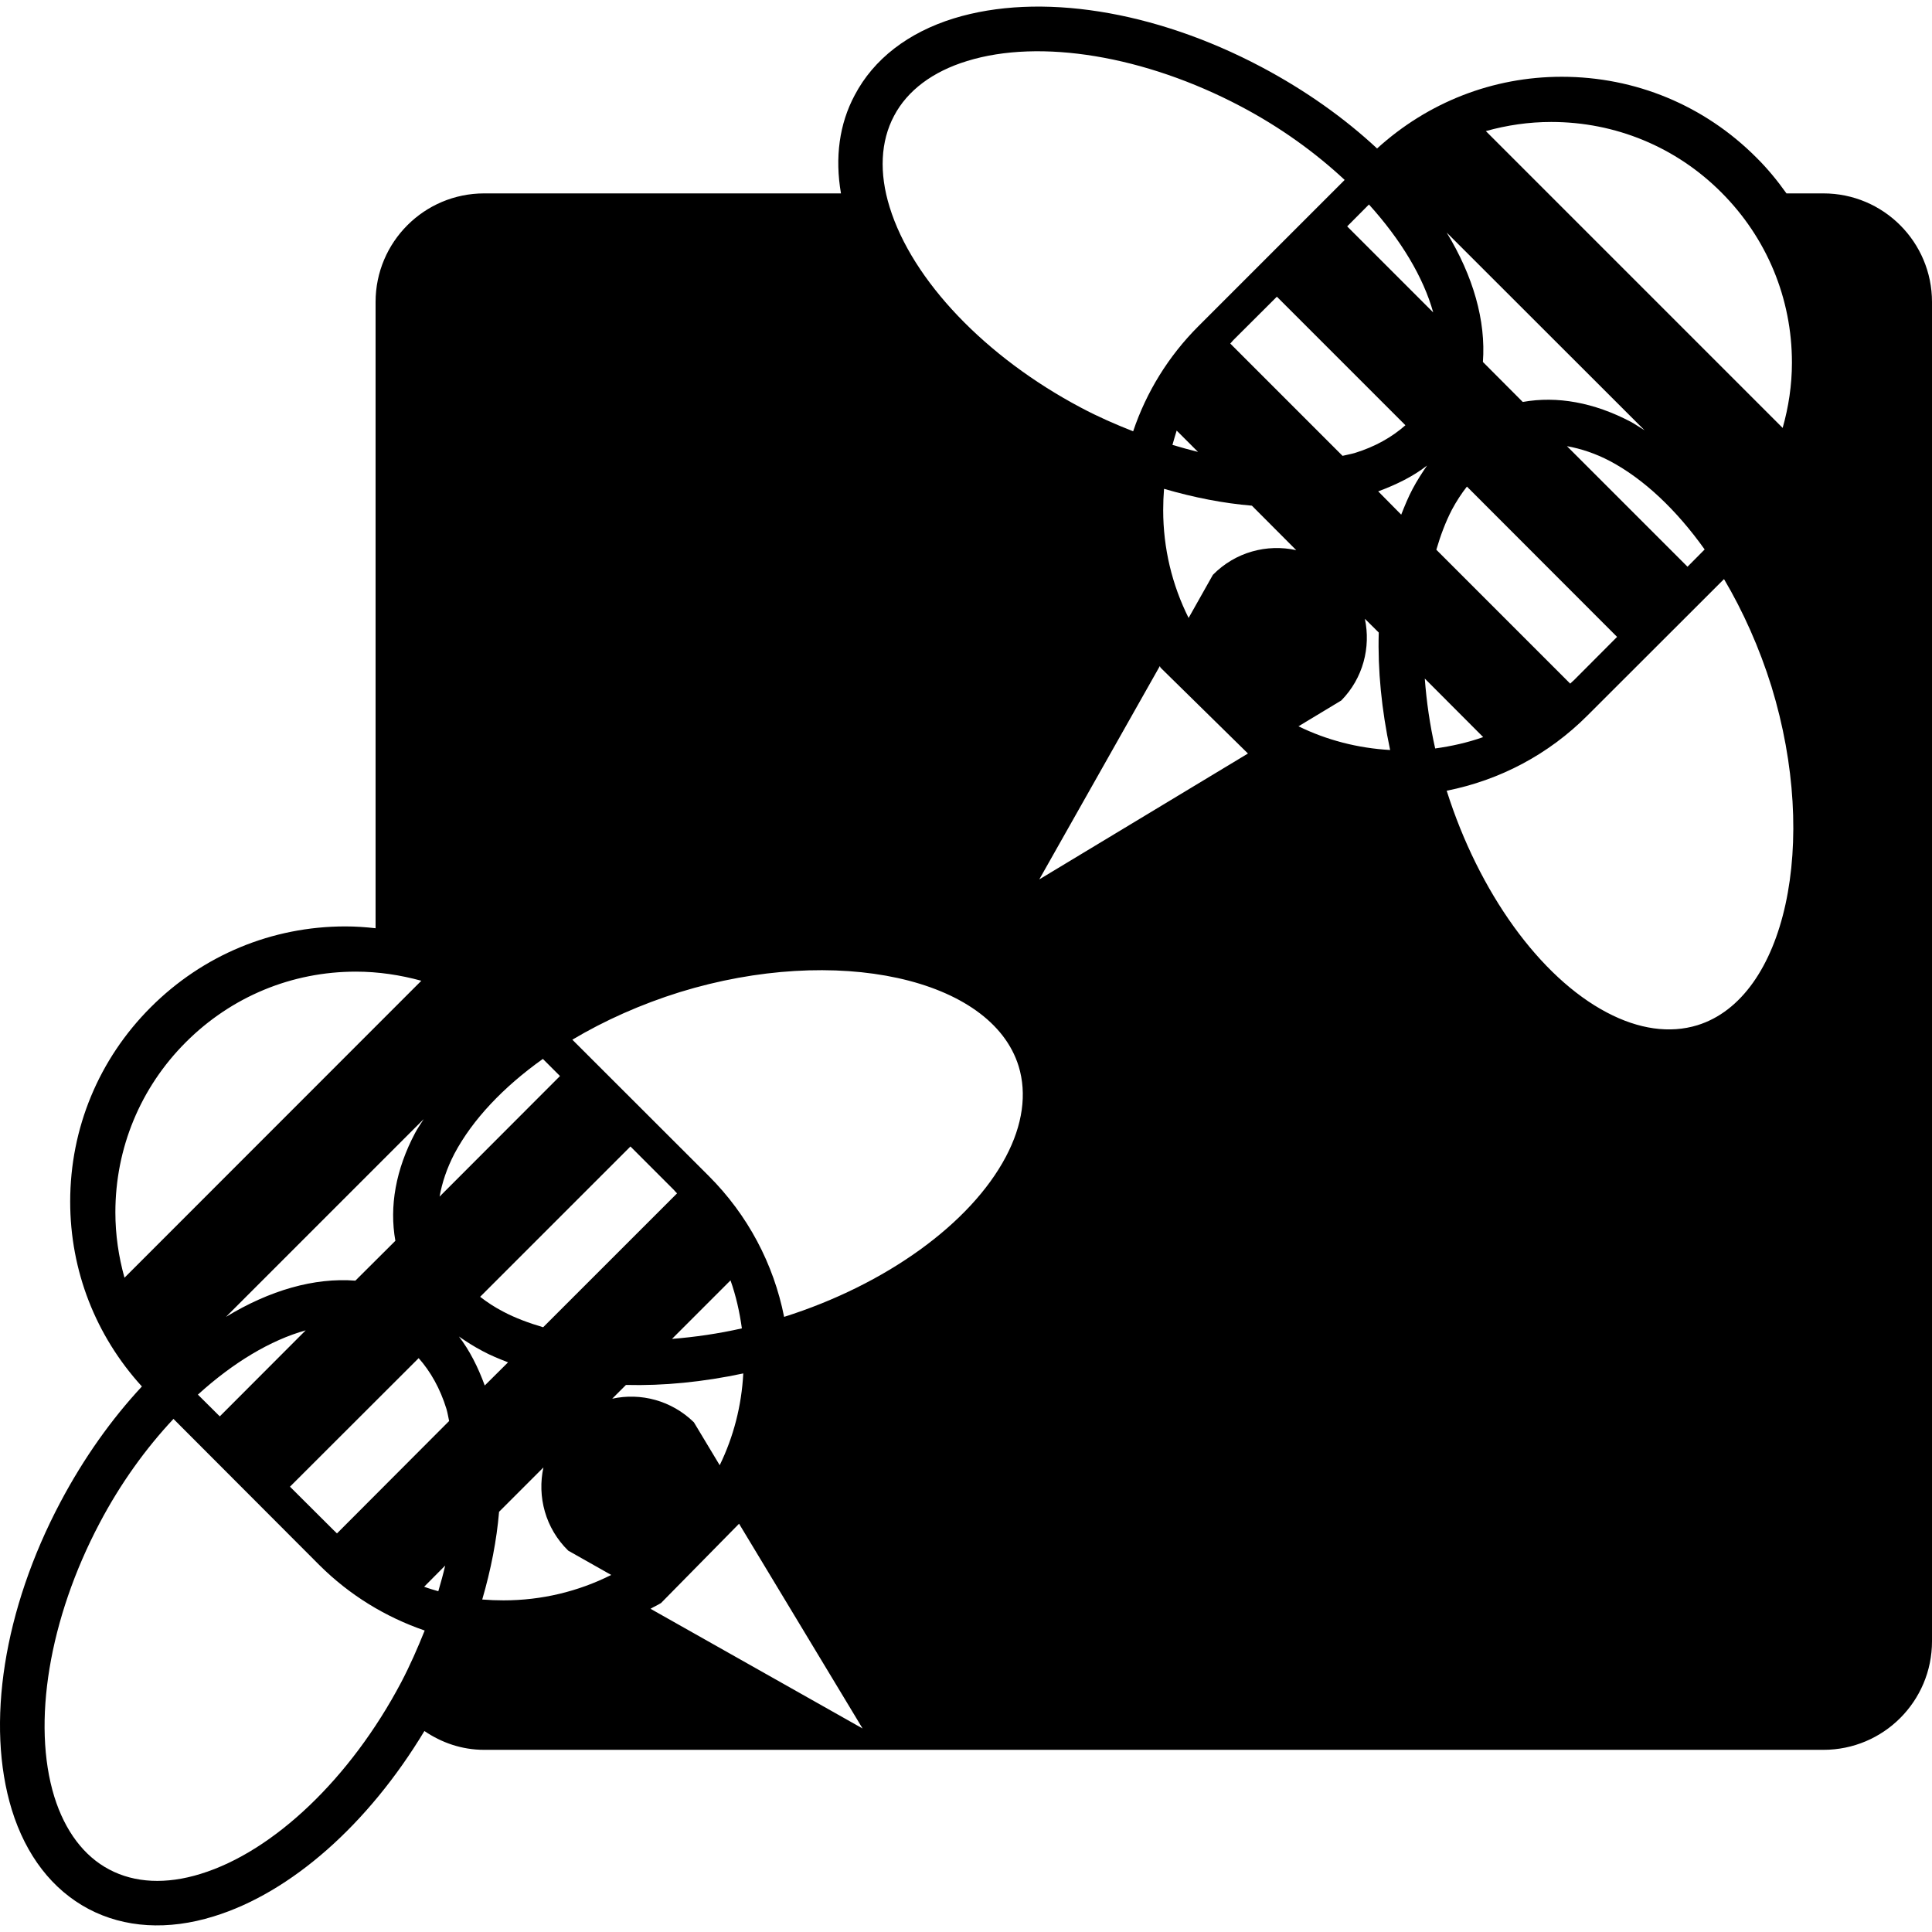 <?xml version="1.0" encoding="iso-8859-1"?>
<!-- Generator: Adobe Illustrator 16.0.0, SVG Export Plug-In . SVG Version: 6.00 Build 0)  -->
<!DOCTYPE svg PUBLIC "-//W3C//DTD SVG 1.1//EN" "http://www.w3.org/Graphics/SVG/1.1/DTD/svg11.dtd">
<svg version="1.1" id="Capa_1" xmlns="http://www.w3.org/2000/svg" xmlns:xlink="http://www.w3.org/1999/xlink" x="0px" y="0px"
	 width="438.043px" height="438.043px" viewBox="0 0 438.043 438.043" style="enable-background:new 0 0 438.043 438.043;"
	 xml:space="preserve">
<g>
	<g>
		<path d="M413.415,43.849h-8.369c-2.035-2.863-4.295-5.632-6.84-8.146c-11.774-11.804-27.432-18.297-44.104-18.297
			c-15.653,0-30.358,5.792-41.875,16.26c-7.351-6.841-16.166-13.143-26.25-18.487c-24.283-12.855-50.373-16.96-69.721-11.01
			c-10.375,3.213-18.172,9.228-22.467,17.406c-3.499,6.522-4.517,14.16-3.116,22.273h-80.888c-13.619,0-24.63,11.042-24.63,24.629
			v141.983c-2.258-0.255-4.551-0.414-6.844-0.414c-16.674,0-32.328,6.523-44.134,18.332c-11.774,11.772-18.264,27.427-18.264,44.069
			c0,15.657,5.79,30.421,16.259,41.908c-6.84,7.351-13.142,16.164-18.486,26.251c-12.855,24.28-16.961,50.339-11.01,69.721
			c3.212,10.402,9.226,18.166,17.403,22.496c8.146,4.296,17.979,4.9,28.354,1.687c17.628-5.41,35.099-20.969,47.793-42.036
			c3.882,2.641,8.465,4.267,13.558,4.267h303.63c13.62,0,24.63-11.011,24.63-24.632V68.479
			C438.044,54.891,427.035,43.849,413.415,43.849z M351.717,27.653c14.539,0,28.285,5.665,38.564,15.974
			c10.311,10.31,16.005,24.024,16.005,38.598c0,5.092-0.763,10.056-2.103,14.797l-67.297-67.3
			C341.659,28.385,346.626,27.653,351.717,27.653z M386.496,124.578l-3.884,3.914l-27.336-27.334
			c3.187,0.573,6.461,1.655,9.739,3.373C372.749,108.636,380.129,115.636,386.496,124.578z M372.875,97.562
			c-1.05-0.635-2.104-1.367-3.15-1.94c-8.306-4.358-16.641-5.886-24.47-4.487l-9.037-9.069c0.701-9.323-2.191-19.443-8.21-29.338
			L372.875,97.562z M329.187,115.572c1.021-1.909,2.165-3.66,3.407-5.25l34.047,34.08l-9.8,9.833
			c-0.255,0.255-0.573,0.477-0.827,0.764l-30.356-30.358C326.609,121.396,327.754,118.342,329.187,115.572z M310.382,46.364
			c7.252,8.018,12.343,16.484,14.569,24.47l-19.506-19.506L310.382,46.364z M318.651,96.417c-3.054,2.704-6.87,4.869-11.514,6.301
			c-0.892,0.254-1.845,0.413-2.741,0.635l-25.455-25.456c0.254-0.254,0.447-0.54,0.703-0.794l9.862-9.833L318.651,96.417z
			 M202.7,26.285c3.024-5.761,8.751-10.056,16.545-12.442c16.613-5.154,40.348-1.177,62.021,10.247
			c9.006,4.74,16.959,10.502,23.61,16.705l-33.157,33.159c-6.81,6.808-11.806,14.954-14.798,23.833
			c-3.974-1.56-7.923-3.279-11.807-5.346c-21.667-11.455-38.279-28.861-43.402-45.471C199.294,39.204,199.646,32.044,202.7,26.285z
			 M271.624,102.463c-1.91-0.478-3.885-1.019-5.794-1.591c0.32-1.082,0.604-2.164,0.954-3.245L271.624,102.463z M103.037,261.566
			c4.108-7.732,11.105-15.114,20.048-21.477l3.882,3.881l-27.301,27.335C100.238,268.12,101.318,264.875,103.037,261.566z
			 M123.146,300.927c-3.243-0.954-6.332-2.099-9.034-3.532c-1.975-1.018-3.691-2.163-5.252-3.372l34.081-34.08l9.8,9.801
			c0.256,0.254,0.478,0.573,0.765,0.828L123.146,300.927z M165.629,290.299c1.241,3.5,2.067,7.191,2.577,10.884
			c-5.348,1.208-10.66,1.974-15.846,2.386L165.629,290.299z M89.642,281.326l-9.071,9.037c-9.323-0.729-19.441,2.195-29.338,8.212
			l44.834-44.837c-0.635,1.021-1.368,2.038-1.937,3.119C89.736,265.132,88.241,273.53,89.642,281.326z M69.308,301.629
			l-19.476,19.507l-4.962-4.933C52.887,308.915,61.354,303.854,69.308,301.629z M28.226,289.697
			c-1.333-4.772-2.067-9.739-2.067-14.829c0-14.541,5.665-28.256,15.975-38.565c10.31-10.309,23.991-16.003,38.567-16.003
			c5.091,0,10.053,0.761,14.828,2.066L28.226,289.697z M90.944,381.465c-11.455,21.671-28.86,38.31-45.47,43.403
			c-7.797,2.416-14.925,2.066-20.687-0.986c-5.757-3.022-10.053-8.75-12.473-16.516c-5.122-16.641-1.178-40.38,10.278-62.048
			c4.742-9.006,10.502-16.958,16.739-23.61l33.092,33.156c6.842,6.809,14.99,11.773,23.867,14.827
			C94.699,373.638,92.982,377.583,90.944,381.465z M99.378,360.782c-1.114-0.317-2.194-0.634-3.211-1.02l4.771-4.804
			C100.492,356.9,99.952,358.808,99.378,360.782z M76.405,347.671c-0.287-0.254-0.543-0.506-0.795-0.763l-9.864-9.831l29.18-29.146
			c2.703,3.056,4.866,6.875,6.3,11.521c0.254,0.857,0.414,1.845,0.603,2.736L76.405,347.671z M109.371,306.304
			c1.812,0.988,3.785,1.782,5.82,2.58l-5.283,5.249c-1.523-4.167-3.433-7.955-5.854-11.104
			C105.712,304.174,107.492,305.32,109.371,306.304z M114.174,362.85c-1.624,0-3.247-0.063-4.836-0.192
			c1.973-6.777,3.277-13.46,3.817-19.887l10.055-10.056c-1.432,6.588,0.417,13.78,5.632,18.868l9.739,5.505
			C131.104,360.844,122.798,362.85,114.174,362.85z M138.804,317.126l3.119-3.119c8.494,0.224,17.501-0.669,26.601-2.61
			c-0.382,7.317-2.197,14.351-5.344,20.811l-5.856-9.737C152.23,317.505,145.263,315.724,138.804,317.126z M147.492,364.76
			c0.796-0.478,1.623-0.828,2.386-1.306l17.691-17.979l28.003,46.425L147.492,364.76z M228.061,262.268
			c-8.019,15.176-27.238,29.018-50.278,36.306c-2.386-12.029-8.242-23.104-17.086-31.948l-30.93-30.898
			c7.319-4.358,15.593-8.051,24.374-10.786c35.448-10.915,70.642-3.213,76.816,16.803
			C232.866,247.978,231.877,255.073,228.061,262.268z M235.636,199.388l27.331-48.368c0.063,0.096,0.094,0.223,0.159,0.351
			l19.823,19.475L235.636,199.388z M274.996,130.338l-5.503,9.769c-3.757-7.509-5.762-15.816-5.762-24.438
			c0-1.623,0.064-3.246,0.192-4.836c6.779,1.973,13.43,3.277,19.92,3.819l10.055,10.086
			C287.278,123.273,280.088,125.15,274.996,130.338z M294.405,164.673l9.706-5.855c4.963-5.061,6.714-12.061,5.347-18.52
			l3.147,3.118c-0.253,8.496,0.639,17.501,2.579,26.633C307.899,169.636,300.836,167.822,294.405,164.673z M317.697,116.687
			l-5.218-5.282c4.137-1.528,7.957-3.405,11.074-5.855c-1.145,1.687-2.29,3.438-3.277,5.314
			C319.29,112.708,318.495,114.682,317.697,116.687z M323.044,153.854l13.239,13.27c-3.501,1.24-7.193,2.067-10.883,2.576
			C324.19,164.354,323.428,159.04,323.044,153.854z M384.838,232.452c-6.231,1.909-13.299,0.922-20.521-2.896
			c-15.179-7.985-29.021-27.237-36.308-50.276c12.027-2.386,23.104-8.21,31.948-17.087l30.93-30.897
			c4.324,7.318,8.019,15.56,10.757,24.342C412.523,191.115,404.855,226.277,384.838,232.452z"/>
	</g>
</g>
<g>
</g>
<g>
</g>
<g>
</g>
<g>
</g>
<g>
</g>
<g>
</g>
<g>
</g>
<g>
</g>
<g>
</g>
<g>
</g>
<g>
</g>
<g>
</g>
<g>
</g>
<g>
</g>
<g>
</g>
</svg>
